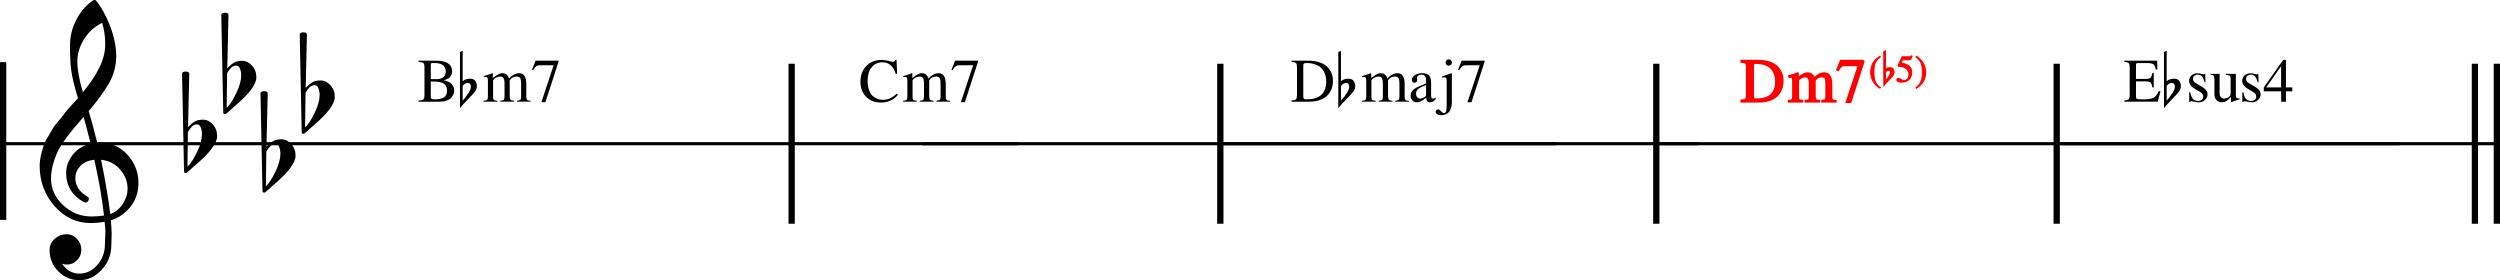 <?xml version="1.0" encoding="UTF-8" standalone="no"?>
<svg
   xmlns:dc="http://purl.org/dc/elements/1.1/"
   xmlns:cc="http://creativecommons.org/ns#"
   xmlns:rdf="http://www.w3.org/1999/02/22-rdf-syntax-ns#"
   xmlns:svg="http://www.w3.org/2000/svg"
   xmlns="http://www.w3.org/2000/svg"
   xmlns:sodipodi="http://sodipodi.sourceforge.net/DTD/sodipodi-0.dtd"
   xmlns:inkscape="http://www.inkscape.org/namespaces/inkscape"
   width="1413.084"
   height="158.382"
   viewBox="0 0 1413.084 158.382"
   version="1.2"
   id="svg1594"
   sodipodi:docname="18_〇m7（♭5）の使い方-1.svg"
   inkscape:version="1.0 (4035a4fb49, 2020-05-01)">
  <defs
     id="defs1598">
    <marker
       inkscape:stockid="Arrow2Lend"
       orient="auto"
       refY="0"
       refX="0"
       id="Arrow2Lend"
       style="overflow:visible"
       inkscape:isstock="true">
      <path
         id="path8443"
         style="fill:#0000ff;fill-opacity:1;fill-rule:evenodd;stroke:#0000ff;stroke-width:0.625;stroke-linejoin:round;stroke-opacity:1"
         d="M 8.719,4.034 -2.207,0.016 8.719,-4.002 c -1.745,2.372 -1.735,5.617 -6e-7,8.035 z"
         transform="matrix(-1.1,0,0,-1.1,-1.1,0)" />
    </marker>
    <marker
       inkscape:isstock="true"
       style="overflow:visible"
       id="Arrow2Lend-8"
       refX="0"
       refY="0"
       orient="auto"
       inkscape:stockid="Arrow2Lend">
      <path
         transform="matrix(-1.1,0,0,-1.1,-1.1,0)"
         d="M 8.719,4.034 -2.207,0.016 8.719,-4.002 c -1.745,2.372 -1.735,5.617 -6e-7,8.035 z"
         style="fill:#0000ff;fill-opacity:1;fill-rule:evenodd;stroke:#0000ff;stroke-width:0.625;stroke-linejoin:round;stroke-opacity:1"
         id="path8443-8" />
    </marker>
  </defs>
  <sodipodi:namedview
     inkscape:document-rotation="0"
     pagecolor="#ffffff"
     bordercolor="#666666"
     borderopacity="1"
     objecttolerance="10"
     gridtolerance="10"
     guidetolerance="10"
     inkscape:pageopacity="0"
     inkscape:pageshadow="2"
     inkscape:window-width="1848"
     inkscape:window-height="1057"
     id="namedview1596"
     showgrid="false"
     inkscape:zoom="0.53788464"
     inkscape:cx="1266.9699"
     inkscape:cy="267.53089"
     inkscape:window-x="-8"
     inkscape:window-y="-8"
     inkscape:window-maximized="1"
     inkscape:current-layer="svg1594" />
  <title
     id="title2">〇m7（♭5）の使い方 (1)</title>
  <desc
     id="desc4">Generated by MuseScore 3.6.2</desc>
  <polyline
     id="polyline530-3"
     points="141.732,3069.38 716.975,3069.38"
     stroke-linejoin="bevel"
     stroke-width="1.77"
     stroke="#000000"
     fill="none"
     class="StaffLines"
     transform="translate(-141.731,-2988.146)" />
  <polyline
     id="polyline540-3"
     points="716.975,3069.38 1075.27,3069.38"
     stroke-linejoin="bevel"
     stroke-width="1.77"
     stroke="#000000"
     fill="none"
     class="StaffLines"
     transform="translate(-195.731,-2988.146)" />
  <polyline
     id="polyline550-7"
     points="1075.27,3069.38 1343.7,3069.38"
     stroke-linejoin="bevel"
     stroke-width="1.77"
     stroke="#000000"
     fill="none"
     class="StaffLines"
     transform="translate(-383.731,-2988.146)" />
  <polyline
     id="polyline560-3"
     points="1343.7,3069.38 1762.01,3069.38"
     stroke-linejoin="bevel"
     stroke-width="1.77"
     stroke="#000000"
     fill="none"
     class="StaffLines"
     transform="translate(-405.731,-2988.146)" />
  <polyline
     id="polyline570-0"
     points="1762.01,3069.38 2082.81,3069.38"
     stroke-linejoin="bevel"
     stroke-width="1.77"
     stroke="#000000"
     fill="none"
     class="StaffLines"
     transform="matrix(0.775,0,0,1,-200.601,-2988.146)" />
  <polyline
     id="polyline952"
     points="143.506,3024.16 143.506,3282.57"
     stroke-linejoin="bevel"
     stroke-width="3.55"
     stroke="#000000"
     class="BarLine"
     transform="matrix(1,0,0,0.345,-141.731,-1008.225)" />
  <polyline
     id="polyline954"
     points="715.202,3024.16 715.202,3114.6"
     stroke-linejoin="bevel"
     stroke-width="3.55"
     stroke="#000000"
     class="BarLine"
     transform="translate(-267.731,-2988.146)" />
  <polyline
     id="polyline956"
     points="1073.5,3024.16 1073.5,3114.6"
     stroke-linejoin="bevel"
     stroke-width="3.55"
     stroke="#000000"
     class="BarLine"
     transform="translate(-383.731,-2988.146)" />
  <polyline
     id="polyline958"
     points="1341.93,3024.16 1341.93,3114.6"
     stroke-linejoin="bevel"
     stroke-width="3.55"
     stroke="#000000"
     class="BarLine"
     transform="translate(-405.731,-2988.146)" />
  <polyline
     id="polyline960"
     points="1760.24,3024.16 1760.24,3114.6"
     stroke-linejoin="bevel"
     stroke-width="3.55"
     stroke="#000000"
     class="BarLine"
     transform="translate(-597.731,-2988.146)" />
  <polyline
     id="polyline962"
     points="2068.63,3024.16 2068.63,3114.6"
     stroke-linejoin="bevel"
     stroke-width="3.55"
     stroke="#000000"
     class="BarLine"
     transform="translate(-669.731,-2988.146)" />
  <polyline
     id="polyline964"
     points="2081.04,3024.16 2081.04,3114.6"
     stroke-linejoin="bevel"
     stroke-width="3.55"
     stroke="#000000"
     class="BarLine"
     transform="translate(-669.731,-2988.146)" />
  <path
     id="path2310-3"
     d="m 59.554,131.879 v -1.898 c -0.056,-0.979 -0.199,-2.508 -0.429,-4.586 -2.882,0.462 -5.449,0.693 -7.703,0.693 -8.082,0 -14.937,-3.191 -20.567,-9.573 -5.629,-6.382 -8.444,-13.988 -8.444,-22.818 0,-2.365 0.462,-5.207 1.385,-8.527 0.924,-3.321 1.776,-5.544 2.556,-6.671 0.78,-1.127 1.951,-3.103 3.512,-5.93 0.462,-0.868 1.963,-2.775 4.503,-5.722 0.462,-0.628 0.866,-1.145 1.212,-1.552 0.346,-0.406 0.907,-1.129 1.683,-2.168 0.776,-1.039 1.612,-2.007 2.508,-2.902 0.896,-0.896 1.69,-1.762 2.383,-2.598 0.693,-0.836 1.33,-1.54 1.912,-2.113 -2.078,-6.872 -3.348,-12.155 -3.81,-15.849 -0.462,-3.695 -0.693,-8.227 -0.693,-13.598 0,-5.371 1.155,-10.25 3.464,-14.637 C 45.271,6.876 48.416,3.154 52.461,0.262 52.692,0.088 52.995,0 53.369,0 c 0.374,0 0.649,0.088 0.824,0.262 3.113,3.751 5.809,8.627 8.091,14.631 2.281,6.003 3.422,11.619 3.422,16.847 0,5.228 -1.325,10.266 -3.976,15.115 -3.002,5.135 -6.872,10.446 -11.61,15.932 1.21,3.805 2.826,9.777 4.849,17.914 h 0.526 c 0.231,-0.055 0.429,-0.083 0.596,-0.083 6.53,0 11.857,2.295 15.981,6.886 4.124,4.59 6.186,9.887 6.186,15.891 0,7.444 -3.085,13.448 -9.255,18.011 -1.792,1.33 -3.902,2.369 -6.331,3.117 0.295,3.75 0.443,6.246 0.443,7.488 0,1.242 -0.06,3.452 -0.18,6.629 -0.055,5.422 -1.903,10.068 -5.542,13.938 -3.639,3.87 -7.795,5.805 -12.469,5.805 -4.673,0 -8.657,-1.66 -11.949,-4.981 -3.293,-3.321 -4.939,-7.345 -4.939,-12.074 0,-2.485 0.956,-4.595 2.868,-6.332 1.958,-1.727 4.163,-2.591 6.615,-2.591 2.452,0 4.459,0.896 6.02,2.688 1.616,1.672 2.425,3.69 2.425,6.054 0,2.365 -0.808,4.355 -2.425,5.971 -1.616,1.616 -3.551,2.425 -5.805,2.425 -0.924,0 -1.815,-0.171 -2.674,-0.513 2.54,3.75 5.8,5.625 9.781,5.625 3.981,0 7.387,-1.644 10.217,-4.932 2.831,-3.288 4.246,-7.158 4.246,-11.61 l 0.249,-6.234 m 2.771,-10.903 c 3.002,-1.099 5.385,-3.048 7.149,-5.846 1.764,-2.799 2.646,-5.583 2.646,-8.354 0,-4.101 -1.415,-7.768 -4.246,-11 -2.831,-3.233 -6.412,-5.052 -10.744,-5.459 2.485,12.183 4.216,22.402 5.195,30.66 M 28.826,100.97 c 0,5.717 2.279,10.712 6.837,14.983 4.558,4.272 9.899,6.408 16.023,6.408 2.42,0 4.784,-0.175 7.093,-0.526 -0.923,-8.774 -2.743,-19.281 -5.458,-31.519 -3.399,0.351 -6.038,1.522 -7.918,3.512 -1.88,1.99 -2.819,4.256 -2.819,6.796 0,4.387 2.341,7.939 7.024,10.654 0.397,0.231 0.596,0.621 0.596,1.171 0,0.549 -0.187,1.025 -0.561,1.427 -0.374,0.402 -0.704,0.603 -0.991,0.603 -0.286,0 -0.66,-0.055 -1.122,-0.166 -6.761,-3.695 -10.141,-9.268 -10.141,-16.722 0,-3.519 1.242,-6.895 3.727,-10.127 2.595,-3.233 5.971,-5.311 10.127,-6.234 -1.616,-6.465 -2.942,-11.518 -3.976,-15.157 -7.906,8.895 -12.815,15.475 -14.727,19.742 -2.475,5.542 -3.713,10.594 -3.713,15.157 m 28.914,-88.058 c -4.332,2.134 -7.752,5.221 -10.259,9.262 -2.508,4.041 -3.761,8.283 -3.761,12.725 0,4.443 1.039,10.188 3.117,17.235 4.156,-5.024 7.301,-9.73 9.435,-14.118 2.134,-4.387 3.2,-8.73 3.2,-13.03 0,-4.299 -0.577,-8.324 -1.732,-12.074"
     class="Clef"
     style="stroke-width:0.887" />
  <path
     id="path2442-5"
     d="M 170.528,74.65 169.406,19.58 c 0,-0.868 0.679,-1.302 2.037,-1.302 1.358,0 2.037,0.434 2.037,1.302 l -0.693,30.05 c 1.561,-1.561 2.902,-2.644 4.025,-3.249 1.122,-0.605 2.651,-0.907 4.586,-0.907 1.935,0 3.724,0.894 5.369,2.681 1.644,1.787 2.466,4.011 2.466,6.671 0,3.981 -4.184,9.495 -12.552,16.542 -3.113,2.826 -4.729,4.239 -4.849,4.239 h -0.513 c -0.526,0 -0.79,-0.319 -0.79,-0.956 M 172.703,52.401 172.44,72.06 c 1.792,-1.681 3.611,-4.47 5.459,-8.368 1.847,-3.898 2.771,-7.232 2.771,-10.003 0,-1.385 -0.231,-2.655 -0.693,-3.81 -0.462,-1.155 -1.185,-1.732 -2.168,-1.732 -0.984,0 -1.866,0.346 -2.646,1.039 -0.78,0.693 -1.6,1.764 -2.459,3.214"
     class="KeySig"
     style="stroke-width:0.887" />
  <path
     id="path2444-8"
     d="m 148.361,107.9 -1.122,-55.071 c 0,-0.868 0.679,-1.302 2.037,-1.302 1.358,0 2.037,0.434 2.037,1.302 l -0.693,30.05 c 1.561,-1.561 2.902,-2.644 4.025,-3.249 1.122,-0.605 2.651,-0.907 4.586,-0.907 1.935,0 3.724,0.894 5.369,2.681 1.644,1.787 2.466,4.011 2.466,6.671 0,3.981 -4.184,9.495 -12.552,16.542 -3.113,2.826 -4.729,4.239 -4.849,4.239 h -0.513 c -0.526,0 -0.79,-0.319 -0.79,-0.956 m 2.175,-22.25 -0.263,19.659 c 1.792,-1.681 3.611,-4.47 5.459,-8.368 1.847,-3.898 2.771,-7.232 2.771,-10.003 0,-1.385 -0.231,-2.655 -0.693,-3.81 -0.462,-1.155 -1.185,-1.732 -2.168,-1.732 -0.984,0 -1.866,0.346 -2.646,1.039 -0.78,0.693 -1.6,1.764 -2.459,3.214"
     class="KeySig"
     style="stroke-width:0.887" />
  <path
     id="path2446-2"
     d="m 126.194,63.571 -1.122,-55.071 c 0,-0.868 0.679,-1.302 2.037,-1.302 1.358,0 2.037,0.434 2.037,1.302 l -0.693,30.05 c 1.561,-1.561 2.902,-2.644 4.025,-3.249 1.122,-0.605 2.651,-0.907 4.586,-0.907 1.935,0 3.724,0.894 5.369,2.681 1.644,1.787 2.466,4.011 2.466,6.671 0,3.981 -4.184,9.495 -12.552,16.542 -3.113,2.826 -4.729,4.239 -4.849,4.239 h -0.513 c -0.526,0 -0.79,-0.319 -0.79,-0.956 m 2.175,-22.25 -0.263,19.659 c 1.792,-1.681 3.611,-4.47 5.459,-8.368 1.847,-3.898 2.771,-7.232 2.771,-10.003 0,-1.385 -0.231,-2.655 -0.693,-3.81 -0.462,-1.155 -1.185,-1.732 -2.168,-1.732 -0.984,0 -1.866,0.346 -2.646,1.039 -0.78,0.693 -1.6,1.764 -2.459,3.214"
     class="KeySig"
     style="stroke-width:0.887" />
  <path
     id="path2448-9"
     d="M 104.027,96.821 102.905,41.75 c 0,-0.868 0.679,-1.302 2.037,-1.302 1.358,0 2.037,0.434 2.037,1.302 l -0.693,30.05 c 1.561,-1.561 2.902,-2.644 4.025,-3.249 1.122,-0.605 2.651,-0.907 4.586,-0.907 1.935,0 3.724,0.894 5.369,2.681 1.644,1.787 2.466,4.011 2.466,6.671 0,3.981 -4.184,9.495 -12.552,16.542 -3.113,2.826 -4.729,4.239 -4.849,4.239 h -0.513 c -0.526,0 -0.79,-0.319 -0.79,-0.956 m 2.175,-22.25 -0.263,19.659 c 1.792,-1.681 3.611,-4.47 5.459,-8.368 1.847,-3.898 2.771,-7.232 2.771,-10.003 0,-1.385 -0.231,-2.655 -0.693,-3.81 -0.462,-1.155 -1.185,-1.732 -2.168,-1.732 -0.984,0 -1.866,0.346 -2.646,1.039 -0.78,0.693 -1.6,1.764 -2.459,3.214"
     class="KeySig"
     style="stroke-width:0.887" />
  <path
     id="path3226"
     d="m 256.723,51.164 c 0,0.7 -0.127,1.39 -0.382,2.07 -0.256,0.67 -0.683,1.34 -1.282,2.01 -0.599,0.67 -1.481,1.21 -2.648,1.62 -1.167,0.41 -2.552,0.62 -4.156,0.62 h -11.688 v -0.68 c 1.438,-0.04 2.357,-0.25 2.758,-0.62 0.401,-0.38 0.602,-1.22 0.602,-2.52 v -15.53 c 0,-1.29 -0.193,-2.12 -0.579,-2.48 -0.385,-0.35 -1.312,-0.58 -2.781,-0.67 v -0.68 h 9.797 c 6.115,0 9.172,2 9.172,6 0,0.77 -0.141,1.46 -0.422,2.05 -0.281,0.59 -0.568,1.05 -0.859,1.37 -0.292,0.31 -0.74,0.61 -1.344,0.89 -0.604,0.27 -0.99,0.43 -1.156,0.47 -0.167,0.03 -0.506,0.12 -1.016,0.25 0.531,0.14 0.932,0.24 1.203,0.31 0.271,0.07 0.763,0.26 1.477,0.59 0.713,0.33 1.268,0.68 1.664,1.05 0.396,0.37 0.768,0.9 1.117,1.58 0.349,0.68 0.523,1.45 0.523,2.3 m -11.031,4.99 c 1.052,0 1.964,-0.07 2.735,-0.21 0.77,-0.14 1.494,-0.38 2.171,-0.72 0.677,-0.34 1.196,-0.85 1.555,-1.52 0.359,-0.67 0.539,-1.51 0.539,-2.51 0,-0.95 -0.18,-1.76 -0.539,-2.43 -0.359,-0.66 -0.797,-1.16 -1.312,-1.51 -0.516,-0.35 -1.227,-0.62 -2.133,-0.81 -0.906,-0.18 -1.711,-0.29 -2.414,-0.32 -0.703,-0.04 -1.638,-0.05 -2.805,-0.05 v 8.64 c 0,0.56 0.151,0.94 0.453,1.14 0.302,0.2 0.886,0.3 1.75,0.3 m -2.203,-11.41 h 3.328 c 1.636,0 2.901,-0.37 3.797,-1.11 0.896,-0.74 1.344,-1.8 1.344,-3.19 0,-1.56 -0.524,-2.75 -1.571,-3.57 -1.046,-0.83 -2.575,-1.24 -4.585,-1.24 h -1.547 c -0.511,0 -0.766,0.36 -0.766,1.06 v 8.05"
     class="Harmony" />
  <path
     id="path3228"
     d="m 265.802,44.494 c 1.239,0 2.174,0.39 2.804,1.16 0.63,0.77 0.946,1.83 0.946,3.18 0,1.03 -0.344,1.99 -1.032,2.9 -0.687,0.91 -1.935,2.28 -3.742,4.1 -1.807,1.81 -3.404,3.58 -4.789,5.29 v -31.75 l 1.516,-0.66 v 17.14 c 1.145,-0.91 2.578,-1.36 4.297,-1.36 m 0.359,4.66 c 0,-1.52 -0.573,-2.28 -1.719,-2.28 -0.562,0 -1.13,0.16 -1.703,0.5 -0.573,0.34 -0.984,0.8 -1.234,1.39 v 8.12 c 1.395,-1.58 2.52,-3.07 3.375,-4.46 0.854,-1.39 1.281,-2.48 1.281,-3.27"
     class="Harmony" />
  <path
     id="path3230"
     d="m 273.442,43.624 v -0.6 c 1.677,-0.49 3.313,-1.04 4.906,-1.65 l 0.235,0.07 v 2.69 c 1.448,-1.12 2.523,-1.87 3.226,-2.23 0.703,-0.35 1.44,-0.53 2.211,-0.53 1.844,0 3.078,1 3.703,3.01 1.823,-2.01 3.724,-3.01 5.704,-3.01 2.708,0 4.062,2.09 4.062,6.28 v 7.17 c 0,1.3 0.5,1.99 1.5,2.06 l 0.922,0.06 v 0.54 h -7.672 v -0.54 c 1.031,-0.11 1.674,-0.31 1.93,-0.58 0.255,-0.28 0.383,-0.92 0.383,-1.92 v -7.34 c 0,-1.45 -0.188,-2.45 -0.563,-3.01 -0.375,-0.56 -1.062,-0.83 -2.062,-0.83 -1.542,0 -2.813,0.71 -3.813,2.14 v 8.76 c 0,1.1 0.169,1.83 0.508,2.2 0.338,0.37 1.008,0.56 2.008,0.58 v 0.54 h -7.844 v -0.54 c 1.01,-0.06 1.661,-0.24 1.953,-0.54 0.292,-0.31 0.438,-0.95 0.438,-1.92 v -7.57 c 0,-2.43 -0.771,-3.65 -2.313,-3.65 -0.656,0 -1.388,0.16 -2.195,0.49 -0.808,0.33 -1.456,0.85 -1.946,1.57 v 9.81 c 0,0.68 0.164,1.14 0.493,1.38 0.328,0.25 0.961,0.39 1.898,0.43 v 0.54 h -7.781 v -0.54 c 0.979,-0.02 1.633,-0.19 1.961,-0.51 0.328,-0.32 0.492,-0.97 0.492,-1.92 v -8.8 c 0,-0.84 -0.086,-1.43 -0.258,-1.75 -0.172,-0.32 -0.492,-0.48 -0.961,-0.48 -0.354,0 -0.729,0.04 -1.125,0.14"
     class="Harmony" />
  <path
     id="path3232"
     d="m 315.708,34.304 v 0.55 l -7.422,22.91 h -2.281 l 6.937,-20.89 h -7.594 c -0.958,0 -1.687,0.17 -2.187,0.52 -0.5,0.35 -1.125,1.12 -1.875,2.3 l -0.594,-0.28 2.063,-5.11 h 12.953"
     class="Harmony" />
  <path
     id="path3234"
     d="m 486.35,46.104 c 0,-3.62 1.123,-6.57 3.368,-8.83 2.244,-2.26 5.033,-3.39 8.367,-3.39 1.489,0 2.888,0.18 4.195,0.55 1.307,0.36 2.065,0.55 2.274,0.55 0.77,0 1.26,-0.37 1.468,-1.1 h 0.735 l 0.328,7.85 h -0.813 c -1.281,-4.35 -3.791,-6.52 -7.531,-6.52 -2.542,0 -4.565,0.94 -6.07,2.84 -1.505,1.89 -2.258,4.42 -2.258,7.6 0,2.03 0.263,3.78 0.789,5.26 0.526,1.48 1.232,2.6 2.117,3.36 0.886,0.76 1.802,1.31 2.75,1.65 0.948,0.34 1.958,0.51 3.031,0.51 2.75,0 5.349,-1.18 7.797,-3.53 l 0.641,0.62 c -1.073,1.43 -2.438,2.53 -4.094,3.29 -1.656,0.77 -3.479,1.15 -5.469,1.15 -3.448,0 -6.247,-1.08 -8.398,-3.25 -2.151,-2.17 -3.227,-5.04 -3.227,-8.61"
     class="Harmony" />
  <path
     id="path3236"
     d="m 510.538,43.624 v -0.6 c 1.677,-0.49 3.312,-1.04 4.906,-1.65 l 0.235,0.07 v 2.69 c 1.447,-1.12 2.523,-1.87 3.226,-2.23 0.703,-0.35 1.44,-0.53 2.211,-0.53 1.844,0 3.078,1 3.703,3.01 1.823,-2.01 3.724,-3.01 5.703,-3.01 2.709,0 4.063,2.09 4.063,6.28 v 7.17 c 0,1.3 0.5,1.99 1.5,2.06 l 0.922,0.06 v 0.54 h -7.672 v -0.54 c 1.031,-0.11 1.674,-0.31 1.929,-0.58 0.256,-0.28 0.383,-0.92 0.383,-1.92 v -7.34 c 0,-1.45 -0.187,-2.45 -0.562,-3.01 -0.375,-0.56 -1.063,-0.83 -2.063,-0.83 -1.541,0 -2.812,0.71 -3.812,2.14 v 8.76 c 0,1.1 0.169,1.83 0.508,2.2 0.338,0.37 1.007,0.56 2.007,0.58 v 0.54 h -7.843 v -0.54 c 1.01,-0.06 1.661,-0.24 1.953,-0.54 0.291,-0.31 0.437,-0.95 0.437,-1.92 v -7.57 c 0,-2.43 -0.771,-3.65 -2.312,-3.65 -0.656,0 -1.388,0.16 -2.196,0.49 -0.807,0.33 -1.455,0.85 -1.945,1.57 v 9.81 c 0,0.68 0.164,1.14 0.492,1.38 0.328,0.25 0.961,0.39 1.899,0.43 v 0.54 h -7.781 v -0.54 c 0.979,-0.02 1.632,-0.19 1.96,-0.51 0.329,-0.32 0.493,-0.97 0.493,-1.92 v -8.8 c 0,-0.84 -0.086,-1.43 -0.258,-1.75 -0.172,-0.32 -0.492,-0.48 -0.961,-0.48 -0.354,0 -0.729,0.04 -1.125,0.14"
     class="Harmony" />
  <path
     id="path3238"
     d="m 552.804,34.304 v 0.55 l -7.422,22.91 H 543.1 l 6.938,-20.89 h -7.594 c -0.958,0 -1.687,0.17 -2.187,0.52 -0.5,0.35 -1.125,1.12 -1.875,2.3 l -0.594,-0.28 2.062,-5.11 h 12.954"
     class="Harmony" />
  <path
     id="path3240"
     d="m 753.429,45.794 c 0,1.05 -0.11,2.08 -0.34,3.08 -0.23,1 -0.66,2.03 -1.29,3.11 -0.63,1.07 -1.44,2 -2.42,2.78 -0.99,0.78 -2.29,1.43 -3.91,1.94 -1.62,0.52 -3.46,0.78 -5.51,0.78 h -9.94 v -0.68 c 1.33,-0.09 2.17,-0.32 2.54,-0.7 0.36,-0.37 0.54,-1.19 0.54,-2.45 v -15.52 c 0,-1.29 -0.17,-2.11 -0.51,-2.46 -0.33,-0.35 -1.19,-0.58 -2.57,-0.69 v -0.68 h 9.44 c 2.13,0 4.03,0.24 5.7,0.72 1.67,0.48 3.01,1.1 4.03,1.85 1.01,0.76 1.85,1.66 2.51,2.7 0.67,1.04 1.12,2.06 1.36,3.07 0.25,1 0.37,2.05 0.37,3.15 m -3.81,0.23 c 0,-1 -0.1,-1.96 -0.3,-2.87 -0.2,-0.92 -0.55,-1.85 -1.07,-2.79 -0.51,-0.94 -1.18,-1.75 -1.99,-2.42 -0.81,-0.68 -1.89,-1.23 -3.22,-1.66 -1.33,-0.43 -2.85,-0.65 -4.55,-0.65 -0.73,0 -1.21,0.1 -1.46,0.28 -0.24,0.19 -0.37,0.55 -0.37,1.08 v 17.72 c 0,0.56 0.13,0.94 0.4,1.14 0.26,0.2 0.73,0.3 1.43,0.3 7.42,0 11.13,-3.38 11.13,-10.13"
     class="Harmony" />
  <path
     id="path3242"
     d="m 762.259,44.494 c 1.24,0 2.17,0.39 2.8,1.16 0.63,0.77 0.95,1.83 0.95,3.18 0,1.03 -0.35,1.99 -1.03,2.9 -0.69,0.91 -1.94,2.28 -3.74,4.1 -1.81,1.81 -3.41,3.58 -4.79,5.29 v -31.75 l 1.51,-0.66 v 17.14 c 1.15,-0.91 2.58,-1.36 4.3,-1.36 m 0.36,4.66 c 0,-1.52 -0.58,-2.28 -1.72,-2.28 -0.56,0 -1.13,0.16 -1.7,0.5 -0.58,0.34 -0.99,0.8 -1.24,1.39 v 8.12 c 1.4,-1.58 2.52,-3.07 3.38,-4.46 0.85,-1.39 1.28,-2.48 1.28,-3.27"
     class="Harmony" />
  <path
     id="path3244"
     d="m 769.899,43.624 v -0.6 c 1.68,-0.49 3.31,-1.04 4.91,-1.65 l 0.23,0.07 v 2.69 c 1.45,-1.12 2.52,-1.87 3.23,-2.23 0.7,-0.35 1.44,-0.53 2.21,-0.53 1.84,0 3.08,1 3.7,3.01 1.82,-2.01 3.72,-3.01 5.7,-3.01 2.71,0 4.07,2.09 4.07,6.28 v 7.17 c 0,1.3 0.5,1.99 1.5,2.06 l 0.92,0.06 v 0.54 h -7.67 v -0.54 c 1.03,-0.11 1.67,-0.31 1.93,-0.58 0.25,-0.28 0.38,-0.92 0.38,-1.92 v -7.34 c 0,-1.45 -0.19,-2.45 -0.56,-3.01 -0.38,-0.56 -1.07,-0.83 -2.07,-0.83 -1.54,0 -2.81,0.71 -3.81,2.14 v 8.76 c 0,1.1 0.17,1.83 0.51,2.2 0.34,0.37 1.01,0.56 2.01,0.58 v 0.54 h -7.85 v -0.54 c 1.01,-0.06 1.66,-0.24 1.96,-0.54 0.29,-0.31 0.43,-0.95 0.43,-1.92 v -7.57 c 0,-2.43 -0.77,-3.65 -2.31,-3.65 -0.66,0 -1.39,0.16 -2.19,0.49 -0.81,0.33 -1.46,0.85 -1.95,1.57 v 9.81 c 0,0.68 0.16,1.14 0.49,1.38 0.33,0.25 0.96,0.39 1.9,0.43 v 0.54 h -7.78 v -0.54 c 0.98,-0.02 1.63,-0.19 1.96,-0.51 0.33,-0.32 0.49,-0.97 0.49,-1.92 v -8.8 c 0,-0.84 -0.08,-1.43 -0.25,-1.75 -0.18,-0.32 -0.5,-0.48 -0.97,-0.48 -0.35,0 -0.73,0.04 -1.12,0.14 m 27.42,10.4 c 0,-0.41 0.05,-0.8 0.14,-1.16 0.1,-0.36 0.26,-0.7 0.49,-1.02 0.24,-0.32 0.46,-0.6 0.67,-0.86 0.21,-0.25 0.52,-0.51 0.94,-0.78 0.43,-0.26 0.77,-0.48 1.05,-0.65 0.28,-0.18 0.7,-0.38 1.27,-0.63 0.58,-0.24 1.01,-0.43 1.32,-0.56 0.3,-0.13 0.78,-0.33 1.43,-0.58 0.66,-0.26 1.14,-0.44 1.44,-0.55 v -2.13 c 0,-1.93 -0.88,-2.89 -2.66,-2.89 -0.69,0 -1.29,0.17 -1.78,0.51 -0.49,0.34 -0.73,0.74 -0.73,1.21 0,0.19 0.03,0.44 0.09,0.77 0.05,0.33 0.08,0.54 0.08,0.63 0,0.4 -0.16,0.74 -0.48,1.04 -0.31,0.29 -0.68,0.43 -1.1,0.43 -0.39,0 -0.74,-0.15 -1.04,-0.46 -0.31,-0.31 -0.46,-0.66 -0.46,-1.05 0,-1.1 0.57,-2.02 1.7,-2.78 1.13,-0.76 2.52,-1.14 4.18,-1.14 1.91,0 3.23,0.46 3.96,1.38 0.72,0.92 1.08,2.32 1.08,4.19 v 6.8 c 0,0.77 0.08,1.3 0.23,1.59 0.15,0.28 0.43,0.43 0.82,0.43 0.49,0 1,-0.22 1.53,-0.66 v 0.92 c -0.6,0.7 -1.13,1.17 -1.58,1.42 -0.46,0.25 -0.97,0.38 -1.56,0.38 -0.73,0 -1.26,-0.2 -1.6,-0.61 -0.34,-0.41 -0.55,-1.07 -0.65,-2 -2,1.74 -3.7,2.61 -5.11,2.61 -1.07,0 -1.95,-0.36 -2.64,-1.06 -0.69,-0.71 -1.03,-1.62 -1.03,-2.74 m 8.75,-0.9 v -5.05 c -2.1,0.76 -3.57,1.5 -4.41,2.22 -0.84,0.72 -1.26,1.59 -1.26,2.61 0,0.96 0.23,1.67 0.7,2.13 0.47,0.46 0.97,0.7 1.5,0.7 0.79,0 1.65,-0.27 2.56,-0.8 0.38,-0.21 0.62,-0.43 0.74,-0.67 0.11,-0.23 0.17,-0.61 0.17,-1.14 m 10.52,-9.39 c 0,0 -0.52,0.03 -1.57,0.09 v -0.56 c 1.87,-0.59 3.69,-1.22 5.46,-1.89 l 0.17,0.11 v 16 c 0,2.46 -0.5,4.35 -1.5,5.66 -1,1.31 -2.47,1.96 -4.41,1.96 -0.96,0 -1.74,-0.18 -2.36,-0.54 -0.62,-0.36 -0.93,-0.82 -0.93,-1.38 0,-0.38 0.14,-0.7 0.42,-0.96 0.28,-0.27 0.62,-0.4 1.01,-0.4 0.49,0 1.03,0.35 1.61,1.05 0.59,0.69 1.1,1.04 1.53,1.04 0.71,0 1.17,-0.36 1.38,-1.08 0.21,-0.73 0.31,-1.99 0.31,-3.78 v -13.26 c 0,-0.75 -0.09,-1.28 -0.26,-1.6 -0.18,-0.31 -0.47,-0.46 -0.86,-0.46 m 2.28,-10.16 c 0.51,0 0.94,0.17 1.29,0.52 0.35,0.35 0.52,0.77 0.52,1.26 0,0.51 -0.17,0.93 -0.52,1.27 -0.35,0.34 -0.78,0.51 -1.29,0.51 -0.49,0 -0.91,-0.17 -1.24,-0.52 -0.34,-0.35 -0.51,-0.77 -0.51,-1.26 0,-0.49 0.17,-0.91 0.52,-1.26 0.35,-0.35 0.76,-0.52 1.23,-0.52"
     class="Harmony" />
  <path
     id="path3246"
     d="m 839.159,34.304 v 0.55 l -7.42,22.91 h -2.28 l 6.94,-20.89 h -7.59 c -0.96,0 -1.69,0.17 -2.19,0.52 -0.5,0.35 -1.13,1.12 -1.88,2.3 l -0.59,-0.28 2.06,-5.11 h 12.95"
     class="Harmony" />
  <path
     id="path3248"
     d="m 1007.659,45.794 c 0,1.05 -0.11,2.08 -0.34,3.08 -0.23,1 -0.66,2.03 -1.29,3.11 -0.63,1.07 -1.44,2 -2.42,2.78 -0.99,0.78 -2.29,1.43 -3.91,1.94 -1.62,0.52 -3.45,0.78 -5.51,0.78 h -9.93 v -0.68 c 1.32,-0.09 2.16,-0.32 2.53,-0.7 0.36,-0.37 0.54,-1.19 0.54,-2.45 v -15.52 c 0,-1.29 -0.17,-2.11 -0.5,-2.46 -0.34,-0.35 -1.2,-0.58 -2.57,-0.69 v -0.68 h 9.43 c 2.13,0 4.03,0.24 5.7,0.72 1.67,0.48 3.01,1.1 4.03,1.85 1.02,0.76 1.85,1.66 2.52,2.7 0.66,1.04 1.11,2.06 1.36,3.07 0.24,1 0.36,2.05 0.36,3.15 m -3.81,0.23 c 0,-1 -0.1,-1.96 -0.3,-2.87 -0.19,-0.92 -0.55,-1.85 -1.07,-2.79 -0.51,-0.94 -1.18,-1.75 -1.99,-2.42 -0.81,-0.68 -1.88,-1.23 -3.22,-1.66 -1.33,-0.43 -2.85,-0.65 -4.55,-0.65 -0.72,0 -1.21,0.1 -1.46,0.28 -0.24,0.19 -0.36,0.55 -0.36,1.08 v 17.72 c 0,0.56 0.13,0.94 0.39,1.14 0.26,0.2 0.74,0.3 1.43,0.3 7.42,0 11.13,-3.38 11.13,-10.13"
     class="Harmony"
     style="fill:#ff0000;stroke:#ff0000" />
  <path
     id="path3250"
     d="m 1011.129,43.624 v -0.6 c 1.68,-0.49 3.31,-1.04 4.91,-1.65 l 0.23,0.07 v 2.69 c 1.45,-1.12 2.53,-1.87 3.23,-2.23 0.7,-0.35 1.44,-0.53 2.21,-0.53 1.84,0 3.08,1 3.7,3.01 1.83,-2.01 3.73,-3.01 5.71,-3.01 2.7,0 4.06,2.09 4.06,6.28 v 7.17 c 0,1.3 0.5,1.99 1.5,2.06 l 0.92,0.06 v 0.54 h -7.67 v -0.54 c 1.03,-0.11 1.67,-0.31 1.93,-0.58 0.25,-0.28 0.38,-0.92 0.38,-1.92 v -7.34 c 0,-1.45 -0.19,-2.45 -0.56,-3.01 -0.38,-0.56 -1.06,-0.83 -2.06,-0.83 -1.55,0 -2.82,0.71 -3.82,2.14 v 8.76 c 0,1.1 0.17,1.83 0.51,2.2 0.34,0.37 1.01,0.56 2.01,0.58 v 0.54 h -7.85 v -0.54 c 1.02,-0.06 1.67,-0.24 1.96,-0.54 0.29,-0.31 0.44,-0.95 0.44,-1.92 v -7.57 c 0,-2.43 -0.78,-3.65 -2.32,-3.65 -0.65,0 -1.39,0.16 -2.19,0.49 -0.81,0.33 -1.46,0.85 -1.95,1.57 v 9.81 c 0,0.68 0.17,1.14 0.49,1.38 0.33,0.25 0.97,0.39 1.9,0.43 v 0.54 h -7.78 v -0.54 c 0.98,-0.02 1.63,-0.19 1.96,-0.51 0.33,-0.32 0.49,-0.97 0.49,-1.92 v -8.8 c 0,-0.84 -0.08,-1.43 -0.25,-1.75 -0.17,-0.32 -0.5,-0.48 -0.96,-0.48 -0.36,0 -0.73,0.04 -1.13,0.14"
     class="Harmony"
     style="fill:#ff0000;stroke:#ff0000" />
  <path
     id="path3252"
     d="m 1053.399,34.304 v 0.55 l -7.43,22.91 h -2.28 l 6.94,-20.89 h -7.59 c -0.96,0 -1.69,0.17 -2.19,0.52 -0.5,0.35 -1.13,1.12 -1.88,2.3 l -0.59,-0.28 2.06,-5.11 h 12.96"
     class="Harmony"
     style="fill:#ff0000;stroke:#ff0000" />
  <path
     id="path3254"
     d="m 1062.536,49.897 c -0.369,-0.23 -0.751,-0.503 -1.145,-0.818 -0.4,-0.321 -0.848,-0.763 -1.351,-1.327 -0.503,-0.563 -0.945,-1.169 -1.327,-1.811 -0.382,-0.648 -0.703,-1.417 -0.957,-2.326 -0.261,-0.902 -0.388,-1.847 -0.388,-2.823 0,-1.018 0.127,-1.981 0.388,-2.895 0.254,-0.909 0.563,-1.666 0.915,-2.265 0.357,-0.6 0.806,-1.175 1.351,-1.738 0.545,-0.557 0.993,-0.969 1.345,-1.236 0.357,-0.273 0.769,-0.551 1.236,-0.848 l 0.188,0.333 c -0.624,0.509 -1.127,0.969 -1.508,1.381 -0.382,0.406 -0.751,0.939 -1.102,1.599 -0.357,0.654 -0.612,1.442 -0.763,2.35 -0.158,0.915 -0.23,1.999 -0.23,3.259 0,1.315 0.073,2.441 0.23,3.392 0.151,0.945 0.406,1.757 0.763,2.423 0.351,0.672 0.721,1.224 1.102,1.648 0.382,0.43 0.884,0.878 1.508,1.363 l -0.254,0.339"
     class="Harmony"
     style="fill:#ff0000;stroke:#ff0000;stroke-width:0.606" />
  <path
     id="path3256"
     d="m 1068.315,38.273 c 0.751,0 1.321,0.236 1.702,0.703 0.382,0.466 0.569,1.109 0.569,1.926 0,0.624 -0.206,1.205 -0.624,1.757 -0.418,0.551 -1.169,1.381 -2.265,2.483 -1.096,1.096 -2.059,2.169 -2.901,3.204 v -19.232 l 0.921,-0.4 v 10.382 c 0.691,-0.551 1.557,-0.824 2.599,-0.824 m 0.218,2.823 c 0,-0.921 -0.345,-1.381 -1.042,-1.381 -0.339,0 -0.684,0.097 -1.03,0.303 -0.345,0.206 -0.594,0.485 -0.745,0.842 v 4.919 c 0.842,-0.957 1.526,-1.859 2.041,-2.702 0.521,-0.842 0.775,-1.502 0.775,-1.981"
     class="Harmony"
     style="fill:#ff0000;stroke:#ff0000;stroke-width:0.606" />
  <path
     id="path3258"
     d="m 1079.06,42.01 c 0,-0.751 -0.17,-1.411 -0.503,-1.993 -0.333,-0.576 -0.739,-1.024 -1.212,-1.345 -0.472,-0.315 -1.006,-0.576 -1.593,-0.781 -0.582,-0.206 -1.09,-0.339 -1.52,-0.406 -0.43,-0.061 -0.806,-0.091 -1.139,-0.091 -0.17,0 -0.254,-0.061 -0.254,-0.17 0,-0.042 0.012,-0.073 0.03,-0.109 l 2.308,-5.016 h 4.428 c 0.23,0 0.412,-0.03 0.539,-0.103 0.133,-0.067 0.279,-0.218 0.436,-0.442 l 0.194,0.139 -0.806,1.896 c -0.061,0.121 -0.218,0.188 -0.484,0.188 h -4.161 l -0.89,1.799 c 2.059,0.363 3.598,0.963 4.604,1.787 1.006,0.83 1.508,2.035 1.508,3.628 0,0.836 -0.133,1.581 -0.394,2.235 -0.261,0.654 -0.594,1.175 -1,1.569 -0.4,0.4 -0.866,0.721 -1.399,0.975 -0.527,0.261 -1.036,0.43 -1.526,0.521 -0.491,0.091 -0.981,0.139 -1.472,0.139 -0.787,0 -1.417,-0.115 -1.884,-0.351 -0.466,-0.23 -0.703,-0.557 -0.703,-0.963 0,-0.521 0.303,-0.775 0.909,-0.775 0.4,0 0.915,0.212 1.539,0.642 0.63,0.43 1.127,0.642 1.49,0.642 0.842,0 1.545,-0.345 2.108,-1.048 0.563,-0.697 0.848,-1.551 0.848,-2.568"
     class="Harmony"
     style="fill:#ff0000;stroke:#ff0000;stroke-width:0.606" />
  <path
     id="path3260"
     d="m 1083.264,31.81 c 0.363,0.218 0.745,0.491 1.145,0.806 0.394,0.321 0.842,0.763 1.345,1.327 0.503,0.563 0.945,1.169 1.327,1.811 0.382,0.648 0.703,1.423 0.963,2.326 0.254,0.909 0.388,1.847 0.388,2.823 0,1.018 -0.133,1.981 -0.388,2.895 -0.26,0.909 -0.569,1.666 -0.921,2.265 -0.351,0.6 -0.806,1.181 -1.351,1.738 -0.545,0.557 -0.993,0.969 -1.345,1.236 -0.357,0.273 -0.763,0.557 -1.23,0.86 l -0.194,-0.339 c 0.624,-0.515 1.133,-0.975 1.514,-1.387 0.382,-0.406 0.745,-0.939 1.102,-1.599 0.351,-0.654 0.606,-1.436 0.757,-2.35 0.158,-0.909 0.236,-1.999 0.236,-3.259 0,-1.315 -0.079,-2.441 -0.236,-3.392 -0.151,-0.945 -0.406,-1.751 -0.757,-2.423 -0.357,-0.672 -0.721,-1.224 -1.102,-1.642 -0.382,-0.424 -0.89,-0.878 -1.514,-1.363 l 0.26,-0.333"
     class="Harmony"
     style="fill:#ff0000;stroke:#ff0000;stroke-width:0.606" />
  <path
     id="path3262"
     d="m 1207.329,54.654 c 0,0.67 0.2,1.09 0.58,1.25 0.39,0.17 1.42,0.25 3.09,0.25 h 0.96 c 2.49,0 4.27,-0.3 5.35,-0.89 1.08,-0.6 2.04,-1.84 2.9,-3.72 h 0.98 l -1.58,5.94 h -18.89 v -0.68 c 1.28,-0.09 2.11,-0.33 2.49,-0.72 0.37,-0.38 0.56,-1.19 0.56,-2.43 v -15.53 c 0,-1.24 -0.19,-2.06 -0.56,-2.44 -0.38,-0.39 -1.21,-0.62 -2.49,-0.7 v -0.68 h 18.58 l 0.11,5 h -0.87 c -0.31,-1.56 -0.77,-2.56 -1.4,-3 -0.63,-0.45 -1.94,-0.67 -3.93,-0.67 h -4.72 c -0.47,0 -0.78,0.08 -0.93,0.23 -0.15,0.15 -0.23,0.47 -0.23,0.96 v 7.78 h 5.39 c 1.49,0 2.45,-0.23 2.89,-0.69 0.43,-0.46 0.75,-1.34 0.96,-2.64 h 0.81 v 8.13 h -0.81 c -0.23,-1.45 -0.57,-2.38 -1.01,-2.78 -0.44,-0.4 -1.39,-0.6 -2.84,-0.6 h -5.39 v 8.63"
     class="Harmony" />
  <path
     id="path3264"
     d="m 1228.959,44.494 c 1.24,0 2.17,0.39 2.8,1.16 0.63,0.77 0.95,1.83 0.95,3.18 0,1.03 -0.35,1.99 -1.03,2.9 -0.69,0.91 -1.94,2.28 -3.75,4.1 -1.8,1.81 -3.4,3.58 -4.78,5.29 v -31.75 l 1.51,-0.66 v 17.14 c 1.15,-0.91 2.58,-1.36 4.3,-1.36 m 0.36,4.66 c 0,-1.52 -0.58,-2.28 -1.72,-2.28 -0.56,0 -1.13,0.16 -1.7,0.5 -0.58,0.34 -0.99,0.8 -1.24,1.39 v 8.12 c 1.4,-1.58 2.52,-3.07 3.38,-4.46 0.85,-1.39 1.28,-2.48 1.28,-3.27"
     class="Harmony" />
  <path
     id="path3266"
     d="m 1245.519,42.075 c 0.03,0 0.22,-0.12 0.56,-0.34 h 0.39 l 0.14,4.76 h -0.53 c -0.39,-1.57 -0.88,-2.68 -1.47,-3.34 -0.58,-0.65 -1.37,-0.97 -2.37,-0.97 -0.79,0 -1.44,0.22 -1.95,0.66 -0.5,0.44 -0.75,1.02 -0.75,1.71 0,1.01 0.5,1.81 1.51,2.39 l 3.78,2.24 c 1.04,0.63 1.79,1.27 2.25,1.91 0.46,0.64 0.69,1.4 0.69,2.26 0,1.21 -0.48,2.26 -1.45,3.14 -0.97,0.89 -2.13,1.33 -3.49,1.33 -0.58,0 -1.36,-0.11 -2.34,-0.31 -0.98,-0.21 -1.59,-0.32 -1.83,-0.32 -0.34,0 -0.61,0.14 -0.8,0.43 h -0.45 v -5.47 h 0.55 c 0.37,1.63 0.82,2.79 1.34,3.47 0.74,0.95 1.78,1.43 3.11,1.43 0.89,0 1.59,-0.22 2.12,-0.68 0.52,-0.45 0.79,-1.06 0.79,-1.83 0,-1.05 -0.61,-1.93 -1.83,-2.63 l -2.02,-1.15 c -1.5,-0.85 -2.56,-1.65 -3.18,-2.43 -0.62,-0.77 -0.93,-1.64 -0.93,-2.62 0,-1.26 0.45,-2.29 1.36,-3.09 0.9,-0.81 2.03,-1.21 3.41,-1.21 0.77,0 1.49,0.11 2.17,0.33 0.68,0.22 1.09,0.33 1.22,0.33 m 20.42,13.59 v 0.49 c -1.81,0.51 -3.41,1.05 -4.79,1.64 l -0.15,-0.06 v -2.97 c -0.06,0.06 -0.26,0.26 -0.6,0.61 -0.34,0.35 -0.57,0.59 -0.72,0.73 -0.14,0.14 -0.38,0.34 -0.71,0.62 -0.34,0.27 -0.64,0.47 -0.89,0.59 -0.26,0.12 -0.59,0.24 -0.99,0.34 -0.4,0.11 -0.8,0.17 -1.19,0.17 -1.29,0 -2.31,-0.42 -3.08,-1.26 -0.77,-0.84 -1.16,-1.95 -1.16,-3.33 v -8.79 c 0,-0.81 -0.15,-1.37 -0.45,-1.68 -0.3,-0.32 -0.88,-0.5 -1.72,-0.55 v -0.48 h 5.11 v 11.35 c 0,0.72 0.25,1.34 0.74,1.86 0.5,0.52 1.08,0.79 1.76,0.79 0.25,0 0.55,-0.04 0.9,-0.11 0.35,-0.06 0.75,-0.2 1.21,-0.39 0.46,-0.2 0.84,-0.52 1.15,-0.95 0.32,-0.43 0.47,-0.96 0.47,-1.59 v -8.18 c 0,-0.86 -0.15,-1.43 -0.47,-1.71 -0.31,-0.28 -1.02,-0.44 -2.12,-0.48 v -0.59 h 5.53 v 11.93 c 0,0.82 0.13,1.35 0.39,1.61 0.26,0.26 0.8,0.39 1.61,0.39 h 0.17 m 9.58,-13.59 c 0.03,0 0.22,-0.12 0.56,-0.34 h 0.39 l 0.14,4.76 h -0.53 c -0.39,-1.57 -0.88,-2.68 -1.47,-3.34 -0.58,-0.65 -1.37,-0.97 -2.37,-0.97 -0.79,0 -1.44,0.22 -1.95,0.66 -0.5,0.44 -0.75,1.02 -0.75,1.71 0,1.01 0.5,1.81 1.51,2.39 l 3.78,2.24 c 1.04,0.63 1.79,1.27 2.25,1.91 0.46,0.64 0.69,1.4 0.69,2.26 0,1.21 -0.48,2.26 -1.45,3.14 -0.97,0.89 -2.13,1.33 -3.49,1.33 -0.58,0 -1.36,-0.11 -2.34,-0.31 -0.98,-0.21 -1.59,-0.32 -1.83,-0.32 -0.34,0 -0.61,0.14 -0.8,0.43 h -0.45 v -5.47 h 0.55 c 0.37,1.63 0.82,2.79 1.34,3.47 0.74,0.95 1.78,1.43 3.11,1.43 0.89,0 1.59,-0.22 2.12,-0.68 0.52,-0.45 0.79,-1.06 0.79,-1.83 0,-1.05 -0.61,-1.93 -1.83,-2.63 l -2.02,-1.15 c -1.5,-0.85 -2.56,-1.65 -3.18,-2.43 -0.62,-0.77 -0.93,-1.64 -0.93,-2.62 0,-1.26 0.45,-2.29 1.36,-3.09 0.9,-0.81 2.03,-1.21 3.41,-1.21 0.77,0 1.49,0.11 2.17,0.33 0.68,0.22 1.09,0.33 1.22,0.33"
     class="Harmony" />
  <path
     id="path3268"
     d="m 1295.659,49.404 v 2.23 h -3.56 v 5.85 h -2.7 v -5.85 h -9.83 v -2.23 l 10.98,-15.58 h 1.55 v 15.58 h 3.56 m -6.3,0 v -12.02 l -8.4,12.02 h 8.4"
     class="Harmony" />
  <path
     id="path3382"
     d="m 5589.528,1087.011 c 0.61,0 1.53,0.36 2.74,1.08 1.21,0.73 2.27,1.09 3.18,1.09 1.47,0 2.71,-0.57 3.72,-1.71 1.01,-1.14 1.52,-2.55 1.52,-4.21 0,-1.05 -0.18,-1.96 -0.54,-2.75 -0.36,-0.8 -0.82,-1.41 -1.38,-1.85 -0.56,-0.43 -1.22,-0.79 -2,-1.07 -0.78,-0.27 -1.5,-0.45 -2.18,-0.54 -0.68,-0.08 -1.4,-0.12 -2.17,-0.12 v -0.52 c 0.91,-0.32 1.68,-0.64 2.34,-0.94 0.65,-0.31 1.33,-0.72 2.05,-1.24 0.72,-0.51 1.27,-1.15 1.66,-1.9 0.39,-0.75 0.59,-1.6 0.59,-2.56 0,-1.25 -0.41,-2.27 -1.23,-3.08 -0.81,-0.8 -1.87,-1.2 -3.18,-1.2 -1.25,0 -2.35,0.34 -3.29,1.02 -0.95,0.69 -1.84,1.76 -2.66,3.23 l -0.61,-0.17 c 0.7,-1.89 1.64,-3.44 2.83,-4.65 1.19,-1.21 2.87,-1.82 5.05,-1.82 1.84,0 3.34,0.51 4.5,1.52 1.17,1.01 1.75,2.32 1.75,3.95 0,1.09 -0.28,2.05 -0.85,2.88 -0.56,0.83 -1.53,1.71 -2.92,2.65 1.6,0.69 2.86,1.57 3.77,2.64 0.9,1.07 1.36,2.61 1.36,4.61 0,2.83 -1.05,5.1 -3.14,6.8 -2.1,1.69 -4.73,2.54 -7.91,2.54 -1.39,0 -2.49,-0.2 -3.3,-0.62 -0.81,-0.42 -1.22,-0.97 -1.22,-1.66 0,-0.42 0.14,-0.77 0.43,-1.02 0.28,-0.26 0.64,-0.38 1.09,-0.38"
     class="Page" />
</svg>
